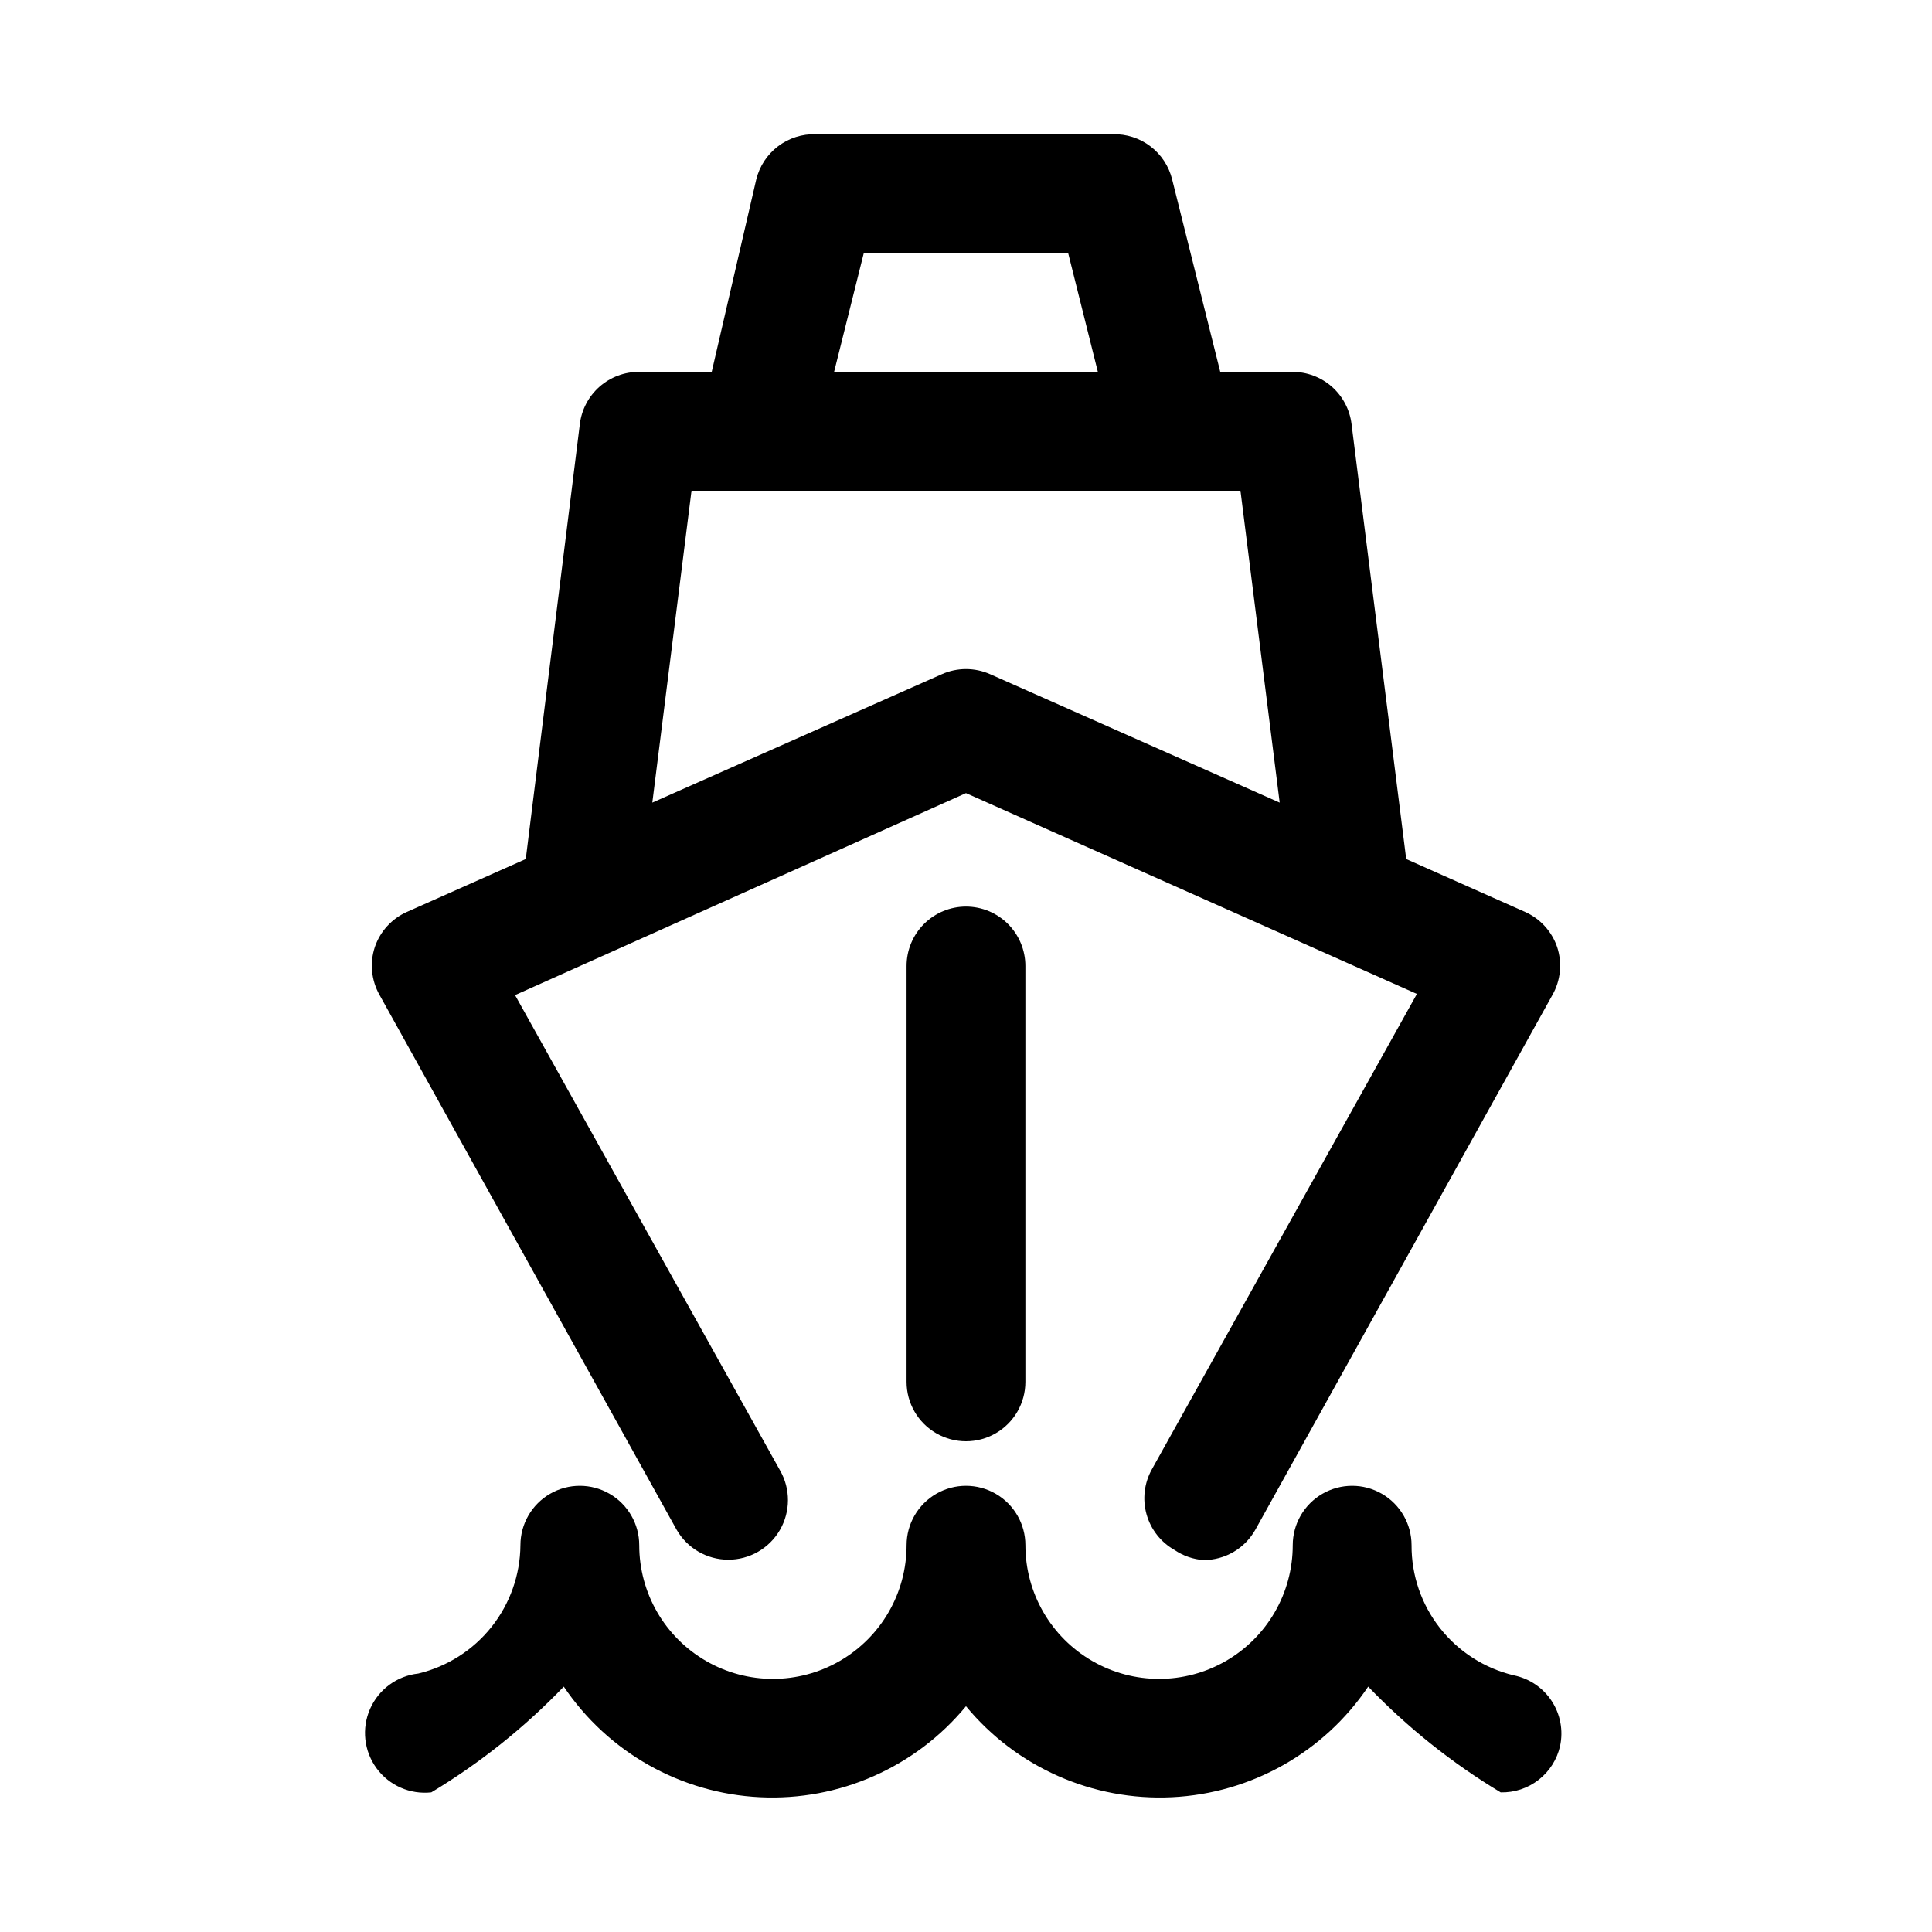 <?xml version="1.0" encoding="UTF-8"?>
<!-- Uploaded to: ICON Repo, www.iconrepo.com, Generator: ICON Repo Mixer Tools -->
<svg fill="#000000" width="800px" height="800px" version="1.1" viewBox="144 144 512 512" xmlns="http://www.w3.org/2000/svg">
 <path d="m323.32 549.41c2.812 4.894 8.023 7.914 13.668 7.926 5.644 0.012 10.863-2.988 13.695-7.871 2.832-4.883 2.844-10.906 0.031-15.801l-70.219-125.95 119.5-53.527 119.5 53.215-70.219 125.95c-2.039 3.633-2.555 7.93-1.434 11.941 1.121 4.016 3.789 7.418 7.418 9.469 2.289 1.555 4.949 2.481 7.715 2.676 2.789-0.004 5.527-0.75 7.934-2.16s4.394-3.438 5.762-5.867l78.719-141.7c2.211-3.883 2.668-8.516 1.262-12.754-1.418-4.144-4.5-7.512-8.504-9.289l-31.488-14.012-14.484-115.25c-0.461-3.84-2.324-7.375-5.227-9.934-2.906-2.555-6.648-3.949-10.516-3.922h-19.051l-12.754-51.012c-0.859-3.492-2.894-6.586-5.758-8.762-2.863-2.18-6.387-3.309-9.984-3.203h-78.719c-3.598-0.105-7.121 1.023-9.988 3.203-2.863 2.176-4.894 5.269-5.758 8.762l-11.809 51.012h-19.207c-3.867-0.027-7.609 1.367-10.516 3.922-2.902 2.559-4.766 6.094-5.227 9.934l-14.328 115.25-31.488 14.012c-4.004 1.777-7.086 5.144-8.504 9.289-1.406 4.238-0.949 8.871 1.262 12.754zm49.594-338.34h54.16l7.871 31.488h-69.902zm-45.656 62.977h145.48l10.391 82.656-76.672-34.008h-0.004c-4.106-1.844-8.805-1.844-12.91 0l-76.672 34.008zm72.738 110.21c4.176 0 8.18 1.66 11.133 4.613 2.949 2.953 4.609 6.957 4.609 11.133v110.21c0 5.625-3 10.82-7.871 13.633s-10.875 2.812-15.746 0-7.871-8.008-7.871-13.633v-110.21c0-4.176 1.66-8.18 4.613-11.133 2.953-2.953 6.957-4.613 11.133-4.613zm157.44 222.46c-0.797 3.551-2.805 6.715-5.676 8.953-2.871 2.242-6.426 3.414-10.066 3.328-12.887-7.754-24.691-17.18-35.109-28.027-11.738 17.426-31.008 28.289-51.992 29.312-20.984 1.023-41.219-7.918-54.594-24.117-13.379 16.199-33.613 25.141-54.598 24.117-20.984-1.023-40.254-11.887-51.992-29.312-10.414 10.848-22.223 20.273-35.109 28.027-5.625 0.617-11.152-1.812-14.5-6.375-3.348-4.562-4.008-10.562-1.73-15.742 2.277-5.18 7.144-8.754 12.77-9.371 7.664-1.832 14.492-6.172 19.402-12.336 4.906-6.164 7.609-13.793 7.676-21.672 0-5.625 3-10.824 7.871-13.637 4.871-2.812 10.875-2.812 15.746 0s7.871 8.012 7.871 13.637c0 12.656 6.75 24.348 17.711 30.676 10.961 6.328 24.465 6.328 35.426 0 10.961-6.328 17.711-18.02 17.711-30.676 0-5.625 3-10.824 7.871-13.637s10.875-2.812 15.746 0 7.871 8.012 7.871 13.637c0 12.656 6.754 24.348 17.711 30.676 10.961 6.328 24.465 6.328 35.426 0 10.961-6.328 17.711-18.02 17.711-30.676 0-5.625 3-10.824 7.871-13.637 4.875-2.812 10.875-2.812 15.746 0 4.871 2.812 7.871 8.012 7.871 13.637-0.039 7.957 2.613 15.699 7.531 21.957 4.918 6.262 11.809 10.672 19.551 12.523 4.125 0.832 7.746 3.281 10.051 6.801 2.309 3.519 3.109 7.816 2.227 11.934z"/>
</svg>